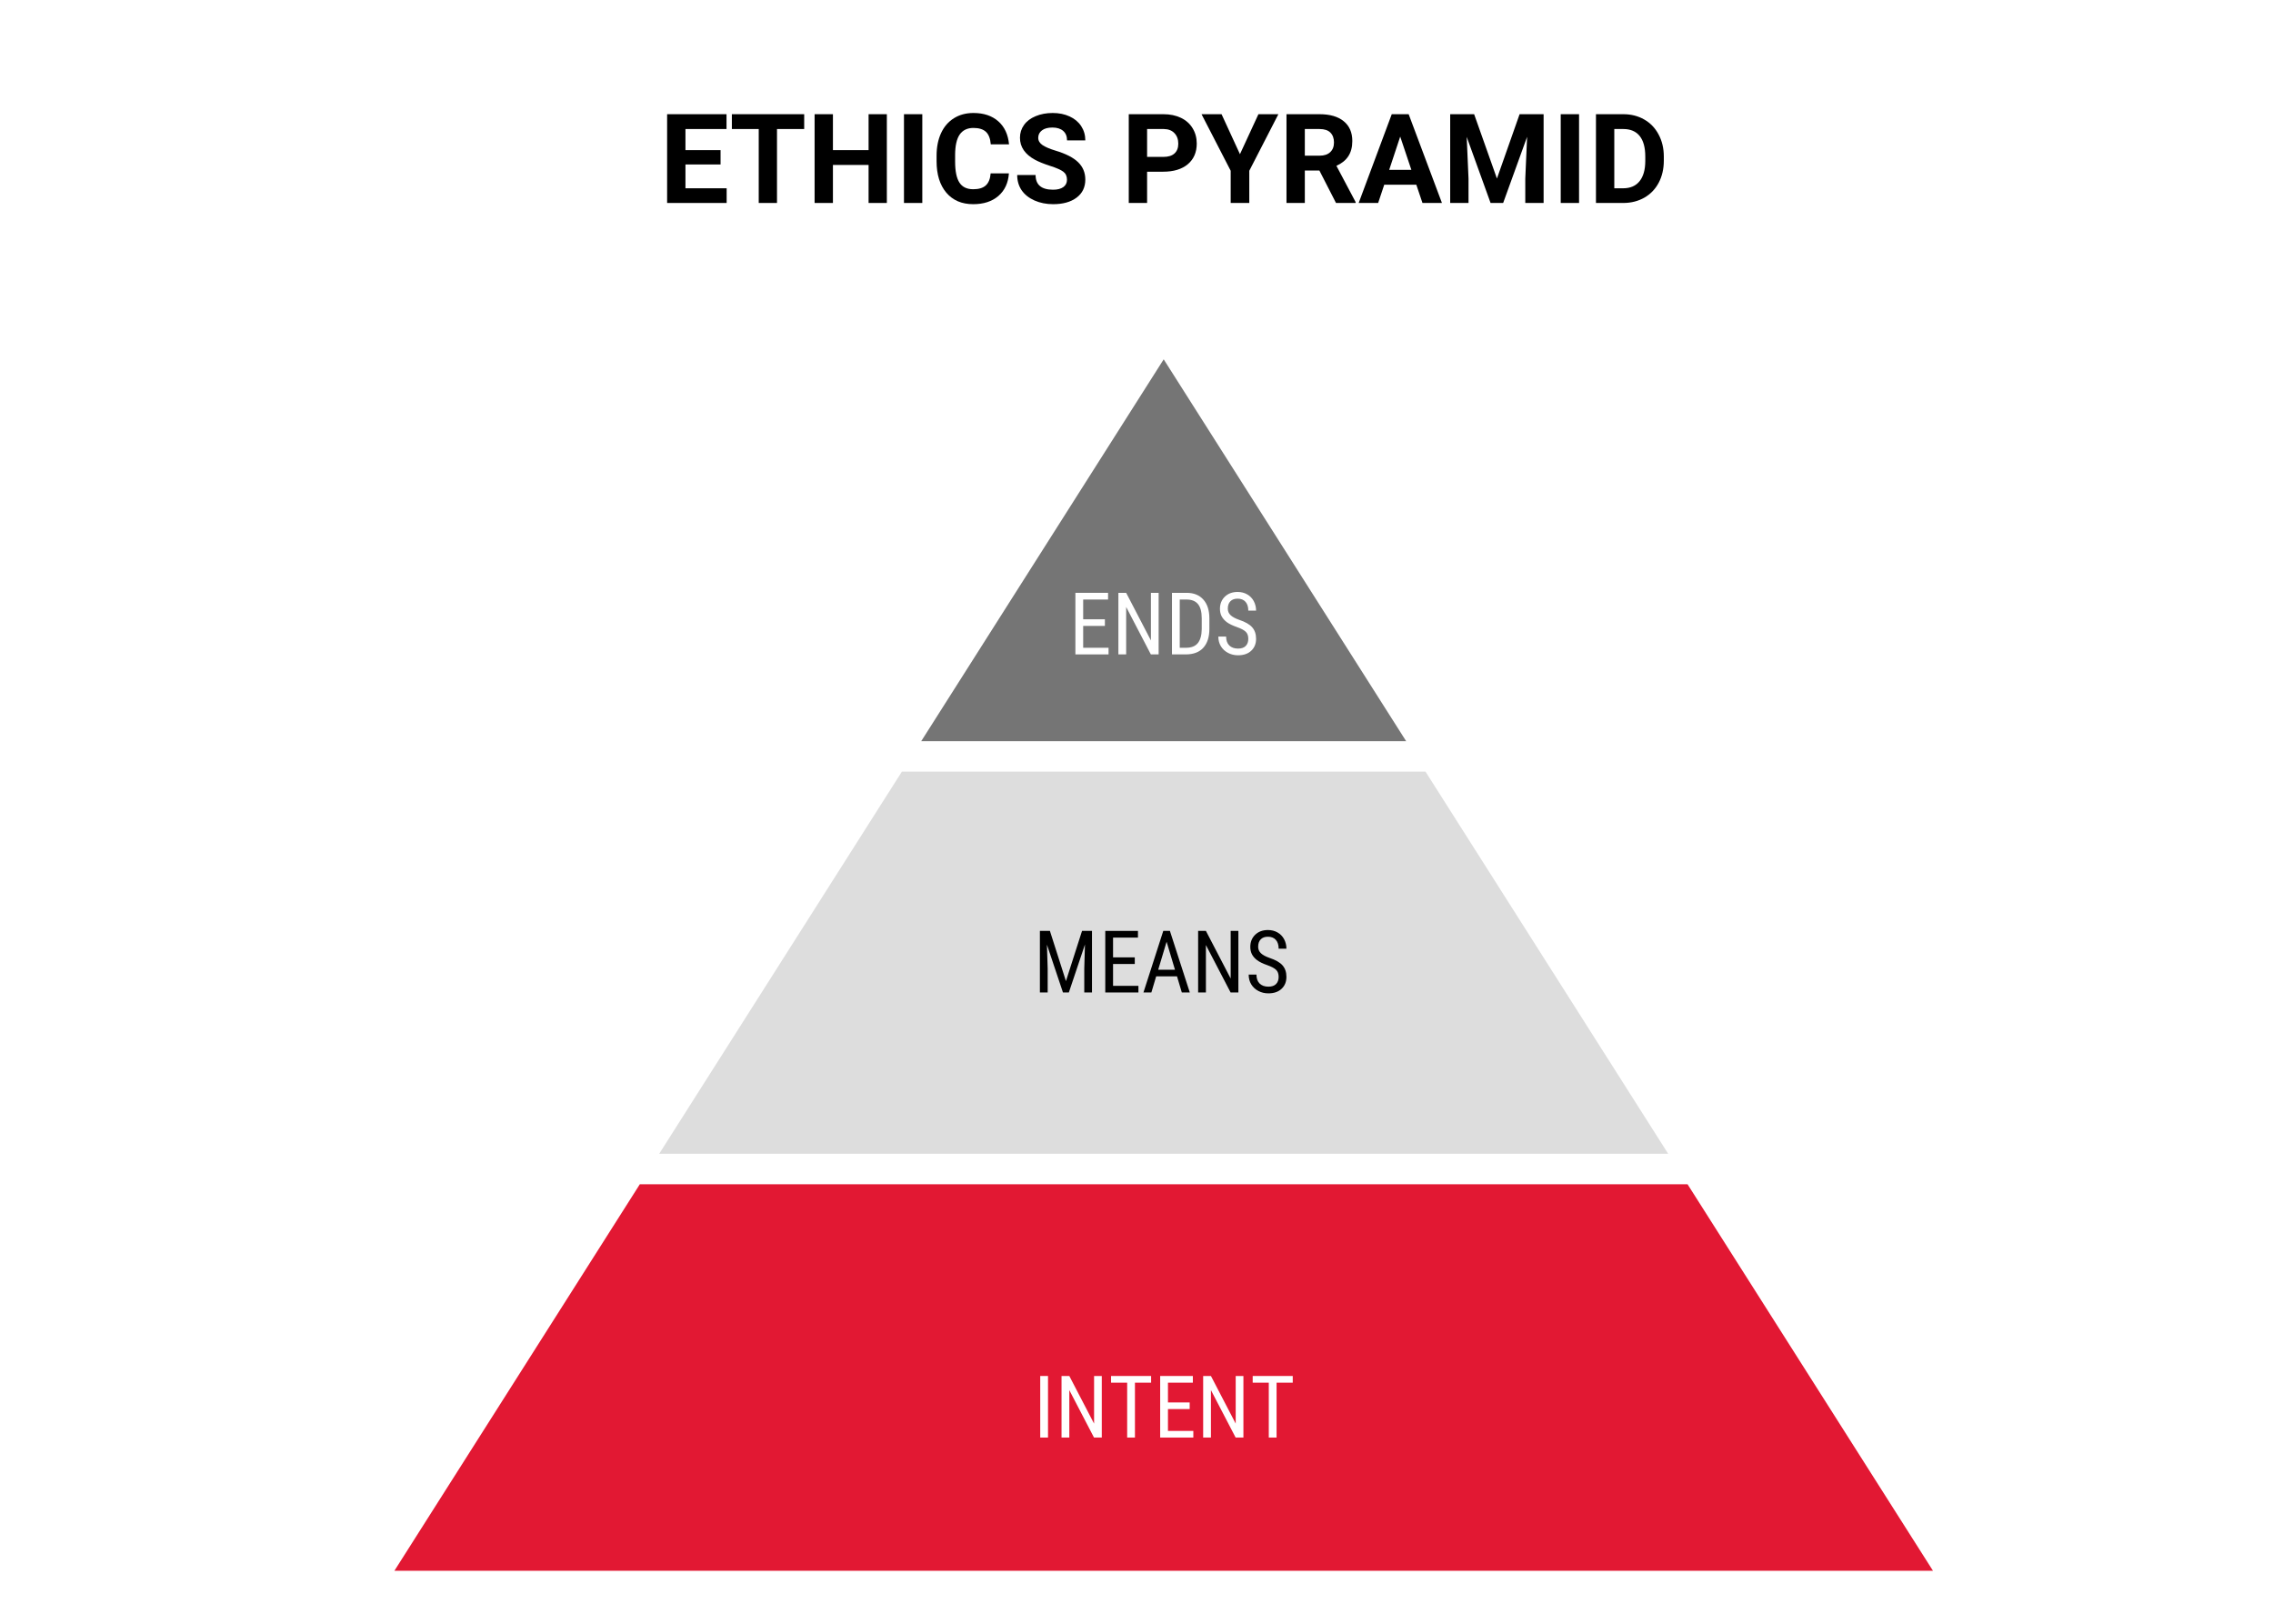 <?xml version="1.0" encoding="utf-8" ?>
<!DOCTYPE svg PUBLIC "-//W3C//DTD SVG 1.1//EN" "http://www.w3.org/Graphics/SVG/1.1/DTD/svg11.dtd">
<svg xmlns="http://www.w3.org/2000/svg" xmlns:xlink="http://www.w3.org/1999/xlink" width="700" zoomAndPan="magnify" viewBox="0 0 525 375" height="500" preserveAspectRatio="xMidYMid meet" version="1.0"><defs><g/><clipPath id="34a3877fd0"><path d="M 91.094 273.363 L 446.465 273.363 L 446.465 362.734 L 91.094 362.734 Z M 91.094 273.363" clip-rule="nonzero"/></clipPath><clipPath id="0bb4869ef8"><path d="M 212 82.984 L 325 82.984 L 325 172 L 212 172 Z M 212 82.984" clip-rule="nonzero"/></clipPath></defs><rect x="-52.5" width="630" fill="#ffffff" y="-37.5" height="450" fill-opacity="1"/><rect x="-52.5" width="630" fill="#ffffff" y="-37.5" height="450" fill-opacity="1"/><rect x="-52.5" width="630" fill="#ffffff" y="-37.5" height="450" fill-opacity="1"/><g clip-path="url('#34a3877fd0')"><path fill="#e21833" d="M 389.777 273.504 L 147.781 273.504 L 91.094 362.766 L 446.465 362.766 L 389.777 273.504" fill-opacity="1" fill-rule="nonzero"/></g><path fill="#dddddd" d="M 179.938 222.875 L 152.254 266.465 L 385.305 266.465 L 357.621 222.875 L 329.254 178.211 L 208.305 178.211 L 179.938 222.875" fill-opacity="1" fill-rule="nonzero"/><g clip-path="url('#0bb4869ef8')"><path fill="#757575" d="M 324.781 171.172 L 268.781 82.988 L 212.777 171.172 Z M 324.781 171.172" fill-opacity="1" fill-rule="nonzero"/></g><g fill="#000000" fill-opacity="1"><g transform="translate(152.258, 46.875)"><g><path d="M 14.172 -8.891 L 6.062 -8.891 L 6.062 -3.391 L 15.578 -3.391 L 15.578 0 L 1.828 0 L 1.828 -20.5 L 15.547 -20.5 L 15.547 -17.078 L 6.062 -17.078 L 6.062 -12.203 L 14.172 -12.203 Z M 14.172 -8.891"/></g></g></g><g fill="#000000" fill-opacity="1"><g transform="translate(168.48, 46.875)"><g><path d="M 17.266 -17.078 L 10.984 -17.078 L 10.984 0 L 6.766 0 L 6.766 -17.078 L 0.562 -17.078 L 0.562 -20.5 L 17.266 -20.5 Z M 17.266 -17.078"/></g></g></g><g fill="#000000" fill-opacity="1"><g transform="translate(186.322, 46.875)"><g><path d="M 18.516 0 L 14.297 0 L 14.297 -8.781 L 6.062 -8.781 L 6.062 0 L 1.828 0 L 1.828 -20.5 L 6.062 -20.5 L 6.062 -12.203 L 14.297 -12.203 L 14.297 -20.5 L 18.516 -20.5 Z M 18.516 0"/></g></g></g><g fill="#000000" fill-opacity="1"><g transform="translate(206.699, 46.875)"><g><path d="M 6.328 0 L 2.094 0 L 2.094 -20.5 L 6.328 -20.5 Z M 6.328 0"/></g></g></g><g fill="#000000" fill-opacity="1"><g transform="translate(215.106, 46.875)"><g><path d="M 17.922 -6.828 C 17.766 -4.617 16.953 -2.879 15.484 -1.609 C 14.016 -0.348 12.078 0.281 9.672 0.281 C 7.047 0.281 4.977 -0.602 3.469 -2.375 C 1.969 -4.145 1.219 -6.57 1.219 -9.656 L 1.219 -10.922 C 1.219 -12.891 1.562 -14.625 2.25 -16.125 C 2.945 -17.625 3.941 -18.773 5.234 -19.578 C 6.523 -20.379 8.023 -20.781 9.734 -20.781 C 12.098 -20.781 14.004 -20.145 15.453 -18.875 C 16.898 -17.613 17.734 -15.836 17.953 -13.547 L 13.734 -13.547 C 13.629 -14.867 13.258 -15.828 12.625 -16.422 C 11.988 -17.023 11.023 -17.328 9.734 -17.328 C 8.328 -17.328 7.27 -16.82 6.562 -15.812 C 5.863 -14.801 5.508 -13.234 5.5 -11.109 L 5.5 -9.562 C 5.5 -7.344 5.832 -5.723 6.5 -4.703 C 7.164 -3.68 8.223 -3.172 9.672 -3.172 C 10.984 -3.172 11.957 -3.469 12.594 -4.062 C 13.238 -4.656 13.609 -5.578 13.703 -6.828 Z M 17.922 -6.828"/></g></g></g><g fill="#000000" fill-opacity="1"><g transform="translate(233.975, 46.875)"><g><path d="M 12.469 -5.375 C 12.469 -6.176 12.188 -6.789 11.625 -7.219 C 11.062 -7.645 10.047 -8.094 8.578 -8.562 C 7.109 -9.039 5.945 -9.508 5.094 -9.969 C 2.77 -11.227 1.609 -12.926 1.609 -15.062 C 1.609 -16.164 1.922 -17.148 2.547 -18.016 C 3.172 -18.891 4.066 -19.566 5.234 -20.047 C 6.398 -20.535 7.711 -20.781 9.172 -20.781 C 10.629 -20.781 11.93 -20.516 13.078 -19.984 C 14.223 -19.461 15.113 -18.719 15.75 -17.75 C 16.383 -16.781 16.703 -15.68 16.703 -14.453 L 12.484 -14.453 C 12.484 -15.391 12.188 -16.117 11.594 -16.641 C 11 -17.16 10.164 -17.422 9.094 -17.422 C 8.062 -17.422 7.258 -17.203 6.688 -16.766 C 6.113 -16.328 5.828 -15.754 5.828 -15.047 C 5.828 -14.379 6.16 -13.816 6.828 -13.359 C 7.504 -12.91 8.492 -12.488 9.797 -12.094 C 12.203 -11.375 13.953 -10.477 15.047 -9.406 C 16.148 -8.332 16.703 -7 16.703 -5.406 C 16.703 -3.633 16.031 -2.242 14.688 -1.234 C 13.344 -0.223 11.535 0.281 9.266 0.281 C 7.691 0.281 6.254 -0.004 4.953 -0.578 C 3.66 -1.16 2.672 -1.953 1.984 -2.953 C 1.305 -3.961 0.969 -5.129 0.969 -6.453 L 5.219 -6.453 C 5.219 -4.191 6.566 -3.062 9.266 -3.062 C 10.273 -3.062 11.062 -3.266 11.625 -3.672 C 12.188 -4.078 12.469 -4.645 12.469 -5.375 Z M 12.469 -5.375"/></g></g></g><g fill="#000000" fill-opacity="1"><g transform="translate(251.705, 46.875)"><g/></g></g><g fill="#000000" fill-opacity="1"><g transform="translate(258.886, 46.875)"><g><path d="M 6.062 -7.219 L 6.062 0 L 1.828 0 L 1.828 -20.5 L 9.828 -20.5 C 11.367 -20.5 12.723 -20.219 13.891 -19.656 C 15.055 -19.094 15.953 -18.289 16.578 -17.25 C 17.211 -16.219 17.531 -15.039 17.531 -13.719 C 17.531 -11.707 16.844 -10.117 15.469 -8.953 C 14.094 -7.797 12.191 -7.219 9.766 -7.219 Z M 6.062 -10.641 L 9.828 -10.641 C 10.941 -10.641 11.789 -10.898 12.375 -11.422 C 12.969 -11.953 13.266 -12.707 13.266 -13.688 C 13.266 -14.695 12.969 -15.508 12.375 -16.125 C 11.789 -16.75 10.973 -17.066 9.922 -17.078 L 6.062 -17.078 Z M 6.062 -10.641"/></g></g></g><g fill="#000000" fill-opacity="1"><g transform="translate(277.489, 46.875)"><g><path d="M 8.906 -11.266 L 13.172 -20.5 L 17.781 -20.5 L 11.062 -7.438 L 11.062 0 L 6.766 0 L 6.766 -7.438 L 0.031 -20.5 L 4.656 -20.5 Z M 8.906 -11.266"/></g></g></g><g fill="#000000" fill-opacity="1"><g transform="translate(295.316, 46.875)"><g><path d="M 9.422 -7.5 L 6.062 -7.5 L 6.062 0 L 1.828 0 L 1.828 -20.5 L 9.453 -20.5 C 11.867 -20.5 13.734 -19.957 15.047 -18.875 C 16.367 -17.801 17.031 -16.281 17.031 -14.312 C 17.031 -12.906 16.723 -11.734 16.109 -10.797 C 15.504 -9.867 14.586 -9.129 13.359 -8.578 L 17.797 -0.203 L 17.797 0 L 13.266 0 Z M 6.062 -10.922 L 9.469 -10.922 C 10.531 -10.922 11.348 -11.191 11.922 -11.734 C 12.504 -12.273 12.797 -13.02 12.797 -13.969 C 12.797 -14.938 12.52 -15.695 11.969 -16.25 C 11.426 -16.801 10.586 -17.078 9.453 -17.078 L 6.062 -17.078 Z M 6.062 -10.922"/></g></g></g><g fill="#000000" fill-opacity="1"><g transform="translate(313.722, 46.875)"><g><path d="M 13.406 -4.219 L 6 -4.219 L 4.594 0 L 0.094 0 L 7.734 -20.5 L 11.641 -20.5 L 19.328 0 L 14.828 0 Z M 7.141 -7.641 L 12.266 -7.641 L 9.688 -15.328 Z M 7.141 -7.641"/></g></g></g><g fill="#000000" fill-opacity="1"><g transform="translate(333.126, 46.875)"><g><path d="M 7.359 -20.5 L 12.625 -5.641 L 17.859 -20.5 L 23.406 -20.5 L 23.406 0 L 19.172 0 L 19.172 -5.609 L 19.594 -15.281 L 14.062 0 L 11.156 0 L 5.641 -15.266 L 6.062 -5.609 L 6.062 0 L 1.828 0 L 1.828 -20.5 Z M 7.359 -20.5"/></g></g></g><g fill="#000000" fill-opacity="1"><g transform="translate(358.39, 46.875)"><g><path d="M 6.328 0 L 2.094 0 L 2.094 -20.5 L 6.328 -20.5 Z M 6.328 0"/></g></g></g><g fill="#000000" fill-opacity="1"><g transform="translate(366.796, 46.875)"><g><path d="M 1.828 0 L 1.828 -20.5 L 8.141 -20.5 C 9.941 -20.5 11.551 -20.094 12.969 -19.281 C 14.395 -18.469 15.504 -17.312 16.297 -15.812 C 17.098 -14.32 17.5 -12.625 17.5 -10.719 L 17.5 -9.781 C 17.5 -7.875 17.109 -6.176 16.328 -4.688 C 15.547 -3.207 14.441 -2.055 13.016 -1.234 C 11.586 -0.422 9.977 -0.008 8.188 0 Z M 6.062 -17.078 L 6.062 -3.391 L 8.094 -3.391 C 9.75 -3.391 11.016 -3.93 11.891 -5.016 C 12.766 -6.098 13.207 -7.641 13.219 -9.641 L 13.219 -10.734 C 13.219 -12.816 12.785 -14.395 11.922 -15.469 C 11.066 -16.539 9.805 -17.078 8.141 -17.078 Z M 6.062 -17.078"/></g></g></g><g fill="#ffffff" fill-opacity="1"><g transform="translate(246.856, 151.133)"><g><path d="M 8.344 -6.578 L 3.328 -6.578 L 3.328 -1.531 L 9.188 -1.531 L 9.188 0 L 1.531 0 L 1.531 -14.219 L 9.078 -14.219 L 9.078 -12.672 L 3.328 -12.672 L 3.328 -8.109 L 8.344 -8.109 Z M 8.344 -6.578"/></g></g></g><g fill="#ffffff" fill-opacity="1"><g transform="translate(256.784, 151.133)"><g><path d="M 10.828 0 L 9.031 0 L 3.328 -10.953 L 3.328 0 L 1.531 0 L 1.531 -14.219 L 3.328 -14.219 L 9.047 -3.219 L 9.047 -14.219 L 10.828 -14.219 Z M 10.828 0"/></g></g></g><g fill="#ffffff" fill-opacity="1"><g transform="translate(269.162, 151.133)"><g><path d="M 1.531 0 L 1.531 -14.219 L 4.922 -14.219 C 6.578 -14.219 7.863 -13.695 8.781 -12.656 C 9.707 -11.625 10.172 -10.164 10.172 -8.281 L 10.172 -5.906 C 10.172 -4.02 9.703 -2.562 8.766 -1.531 C 7.836 -0.508 6.488 0 4.719 0 Z M 3.328 -12.672 L 3.328 -1.531 L 4.75 -1.531 C 6.008 -1.531 6.926 -1.891 7.5 -2.609 C 8.082 -3.328 8.383 -4.395 8.406 -5.812 L 8.406 -8.328 C 8.406 -9.828 8.113 -10.926 7.531 -11.625 C 6.957 -12.32 6.086 -12.672 4.922 -12.672 Z M 3.328 -12.672"/></g></g></g><g fill="#ffffff" fill-opacity="1"><g transform="translate(280.573, 151.133)"><g><path d="M 7.75 -3.594 C 7.75 -4.301 7.555 -4.844 7.172 -5.219 C 6.785 -5.602 6.086 -5.973 5.078 -6.328 C 4.078 -6.68 3.312 -7.055 2.781 -7.453 C 2.258 -7.848 1.863 -8.297 1.594 -8.797 C 1.332 -9.305 1.203 -9.883 1.203 -10.531 C 1.203 -11.664 1.578 -12.598 2.328 -13.328 C 3.078 -14.055 4.062 -14.422 5.281 -14.422 C 6.113 -14.422 6.852 -14.234 7.5 -13.859 C 8.156 -13.484 8.66 -12.961 9.016 -12.297 C 9.367 -11.629 9.547 -10.898 9.547 -10.109 L 7.75 -10.109 C 7.75 -10.984 7.535 -11.66 7.109 -12.141 C 6.68 -12.629 6.07 -12.875 5.281 -12.875 C 4.562 -12.875 4.004 -12.672 3.609 -12.266 C 3.211 -11.859 3.016 -11.289 3.016 -10.562 C 3.016 -9.969 3.227 -9.469 3.656 -9.062 C 4.082 -8.656 4.742 -8.297 5.641 -7.984 C 7.047 -7.516 8.047 -6.941 8.641 -6.266 C 9.242 -5.586 9.547 -4.703 9.547 -3.609 C 9.547 -2.461 9.172 -1.539 8.422 -0.844 C 7.68 -0.145 6.664 0.203 5.375 0.203 C 4.539 0.203 3.773 0.02 3.078 -0.344 C 2.379 -0.707 1.828 -1.219 1.422 -1.875 C 1.023 -2.531 0.828 -3.281 0.828 -4.125 L 2.625 -4.125 C 2.625 -3.238 2.867 -2.551 3.359 -2.062 C 3.859 -1.582 4.531 -1.344 5.375 -1.344 C 6.156 -1.344 6.742 -1.539 7.141 -1.938 C 7.547 -2.344 7.75 -2.895 7.75 -3.594 Z M 7.75 -3.594"/></g></g></g><g fill="#000000" fill-opacity="1"><g transform="translate(238.656, 229.21)"><g><path d="M 3.844 -14.219 L 7.547 -2.625 L 11.266 -14.219 L 13.562 -14.219 L 13.562 0 L 11.781 0 L 11.781 -5.531 L 11.938 -11.078 L 8.219 0 L 6.859 0 L 3.156 -11.047 L 3.328 -5.531 L 3.328 0 L 1.531 0 L 1.531 -14.219 Z M 3.844 -14.219"/></g></g></g><g fill="#000000" fill-opacity="1"><g transform="translate(253.757, 229.21)"><g><path d="M 8.344 -6.578 L 3.328 -6.578 L 3.328 -1.531 L 9.188 -1.531 L 9.188 0 L 1.531 0 L 1.531 -14.219 L 9.078 -14.219 L 9.078 -12.672 L 3.328 -12.672 L 3.328 -8.109 L 8.344 -8.109 Z M 8.344 -6.578"/></g></g></g><g fill="#000000" fill-opacity="1"><g transform="translate(263.685, 229.21)"><g><path d="M 8.172 -3.719 L 3.359 -3.719 L 2.25 0 L 0.422 0 L 5 -14.219 L 6.531 -14.219 L 11.125 0 L 9.281 0 Z M 3.828 -5.25 L 7.703 -5.25 L 5.766 -11.719 Z M 3.828 -5.25"/></g></g></g><g fill="#000000" fill-opacity="1"><g transform="translate(275.204, 229.21)"><g><path d="M 10.828 0 L 9.031 0 L 3.328 -10.953 L 3.328 0 L 1.531 0 L 1.531 -14.219 L 3.328 -14.219 L 9.047 -3.219 L 9.047 -14.219 L 10.828 -14.219 Z M 10.828 0"/></g></g></g><g fill="#000000" fill-opacity="1"><g transform="translate(287.582, 229.21)"><g><path d="M 7.75 -3.594 C 7.75 -4.301 7.555 -4.844 7.172 -5.219 C 6.785 -5.602 6.086 -5.973 5.078 -6.328 C 4.078 -6.68 3.312 -7.055 2.781 -7.453 C 2.258 -7.848 1.863 -8.297 1.594 -8.797 C 1.332 -9.305 1.203 -9.883 1.203 -10.531 C 1.203 -11.664 1.578 -12.598 2.328 -13.328 C 3.078 -14.055 4.062 -14.422 5.281 -14.422 C 6.113 -14.422 6.852 -14.234 7.5 -13.859 C 8.156 -13.484 8.66 -12.961 9.016 -12.297 C 9.367 -11.629 9.547 -10.898 9.547 -10.109 L 7.75 -10.109 C 7.75 -10.984 7.535 -11.66 7.109 -12.141 C 6.68 -12.629 6.07 -12.875 5.281 -12.875 C 4.562 -12.875 4.004 -12.672 3.609 -12.266 C 3.211 -11.859 3.016 -11.289 3.016 -10.562 C 3.016 -9.969 3.227 -9.469 3.656 -9.062 C 4.082 -8.656 4.742 -8.297 5.641 -7.984 C 7.047 -7.516 8.047 -6.941 8.641 -6.266 C 9.242 -5.586 9.547 -4.703 9.547 -3.609 C 9.547 -2.461 9.172 -1.539 8.422 -0.844 C 7.68 -0.145 6.664 0.203 5.375 0.203 C 4.539 0.203 3.773 0.02 3.078 -0.344 C 2.379 -0.707 1.828 -1.219 1.422 -1.875 C 1.023 -2.531 0.828 -3.281 0.828 -4.125 L 2.625 -4.125 C 2.625 -3.238 2.867 -2.551 3.359 -2.062 C 3.859 -1.582 4.531 -1.344 5.375 -1.344 C 6.156 -1.344 6.742 -1.539 7.141 -1.938 C 7.547 -2.344 7.75 -2.895 7.75 -3.594 Z M 7.75 -3.594"/></g></g></g><g fill="#ffffff" fill-opacity="1"><g transform="translate(238.656, 332)"><g><path d="M 3.406 0 L 1.609 0 L 1.609 -14.219 L 3.406 -14.219 Z M 3.406 0"/></g></g></g><g fill="#ffffff" fill-opacity="1"><g transform="translate(243.654, 332)"><g><path d="M 10.828 0 L 9.031 0 L 3.328 -10.953 L 3.328 0 L 1.531 0 L 1.531 -14.219 L 3.328 -14.219 L 9.047 -3.219 L 9.047 -14.219 L 10.828 -14.219 Z M 10.828 0"/></g></g></g><g fill="#ffffff" fill-opacity="1"><g transform="translate(256.032, 332)"><g><path d="M 9.844 -12.672 L 6.109 -12.672 L 6.109 0 L 4.312 0 L 4.312 -12.672 L 0.594 -12.672 L 0.594 -14.219 L 9.844 -14.219 Z M 9.844 -12.672"/></g></g></g><g fill="#ffffff" fill-opacity="1"><g transform="translate(266.438, 332)"><g><path d="M 8.344 -6.578 L 3.328 -6.578 L 3.328 -1.531 L 9.188 -1.531 L 9.188 0 L 1.531 0 L 1.531 -14.219 L 9.078 -14.219 L 9.078 -12.672 L 3.328 -12.672 L 3.328 -8.109 L 8.344 -8.109 Z M 8.344 -6.578"/></g></g></g><g fill="#ffffff" fill-opacity="1"><g transform="translate(276.366, 332)"><g><path d="M 10.828 0 L 9.031 0 L 3.328 -10.953 L 3.328 0 L 1.531 0 L 1.531 -14.219 L 3.328 -14.219 L 9.047 -3.219 L 9.047 -14.219 L 10.828 -14.219 Z M 10.828 0"/></g></g></g><g fill="#ffffff" fill-opacity="1"><g transform="translate(288.744, 332)"><g><path d="M 9.844 -12.672 L 6.109 -12.672 L 6.109 0 L 4.312 0 L 4.312 -12.672 L 0.594 -12.672 L 0.594 -14.219 L 9.844 -14.219 Z M 9.844 -12.672"/></g></g></g></svg>